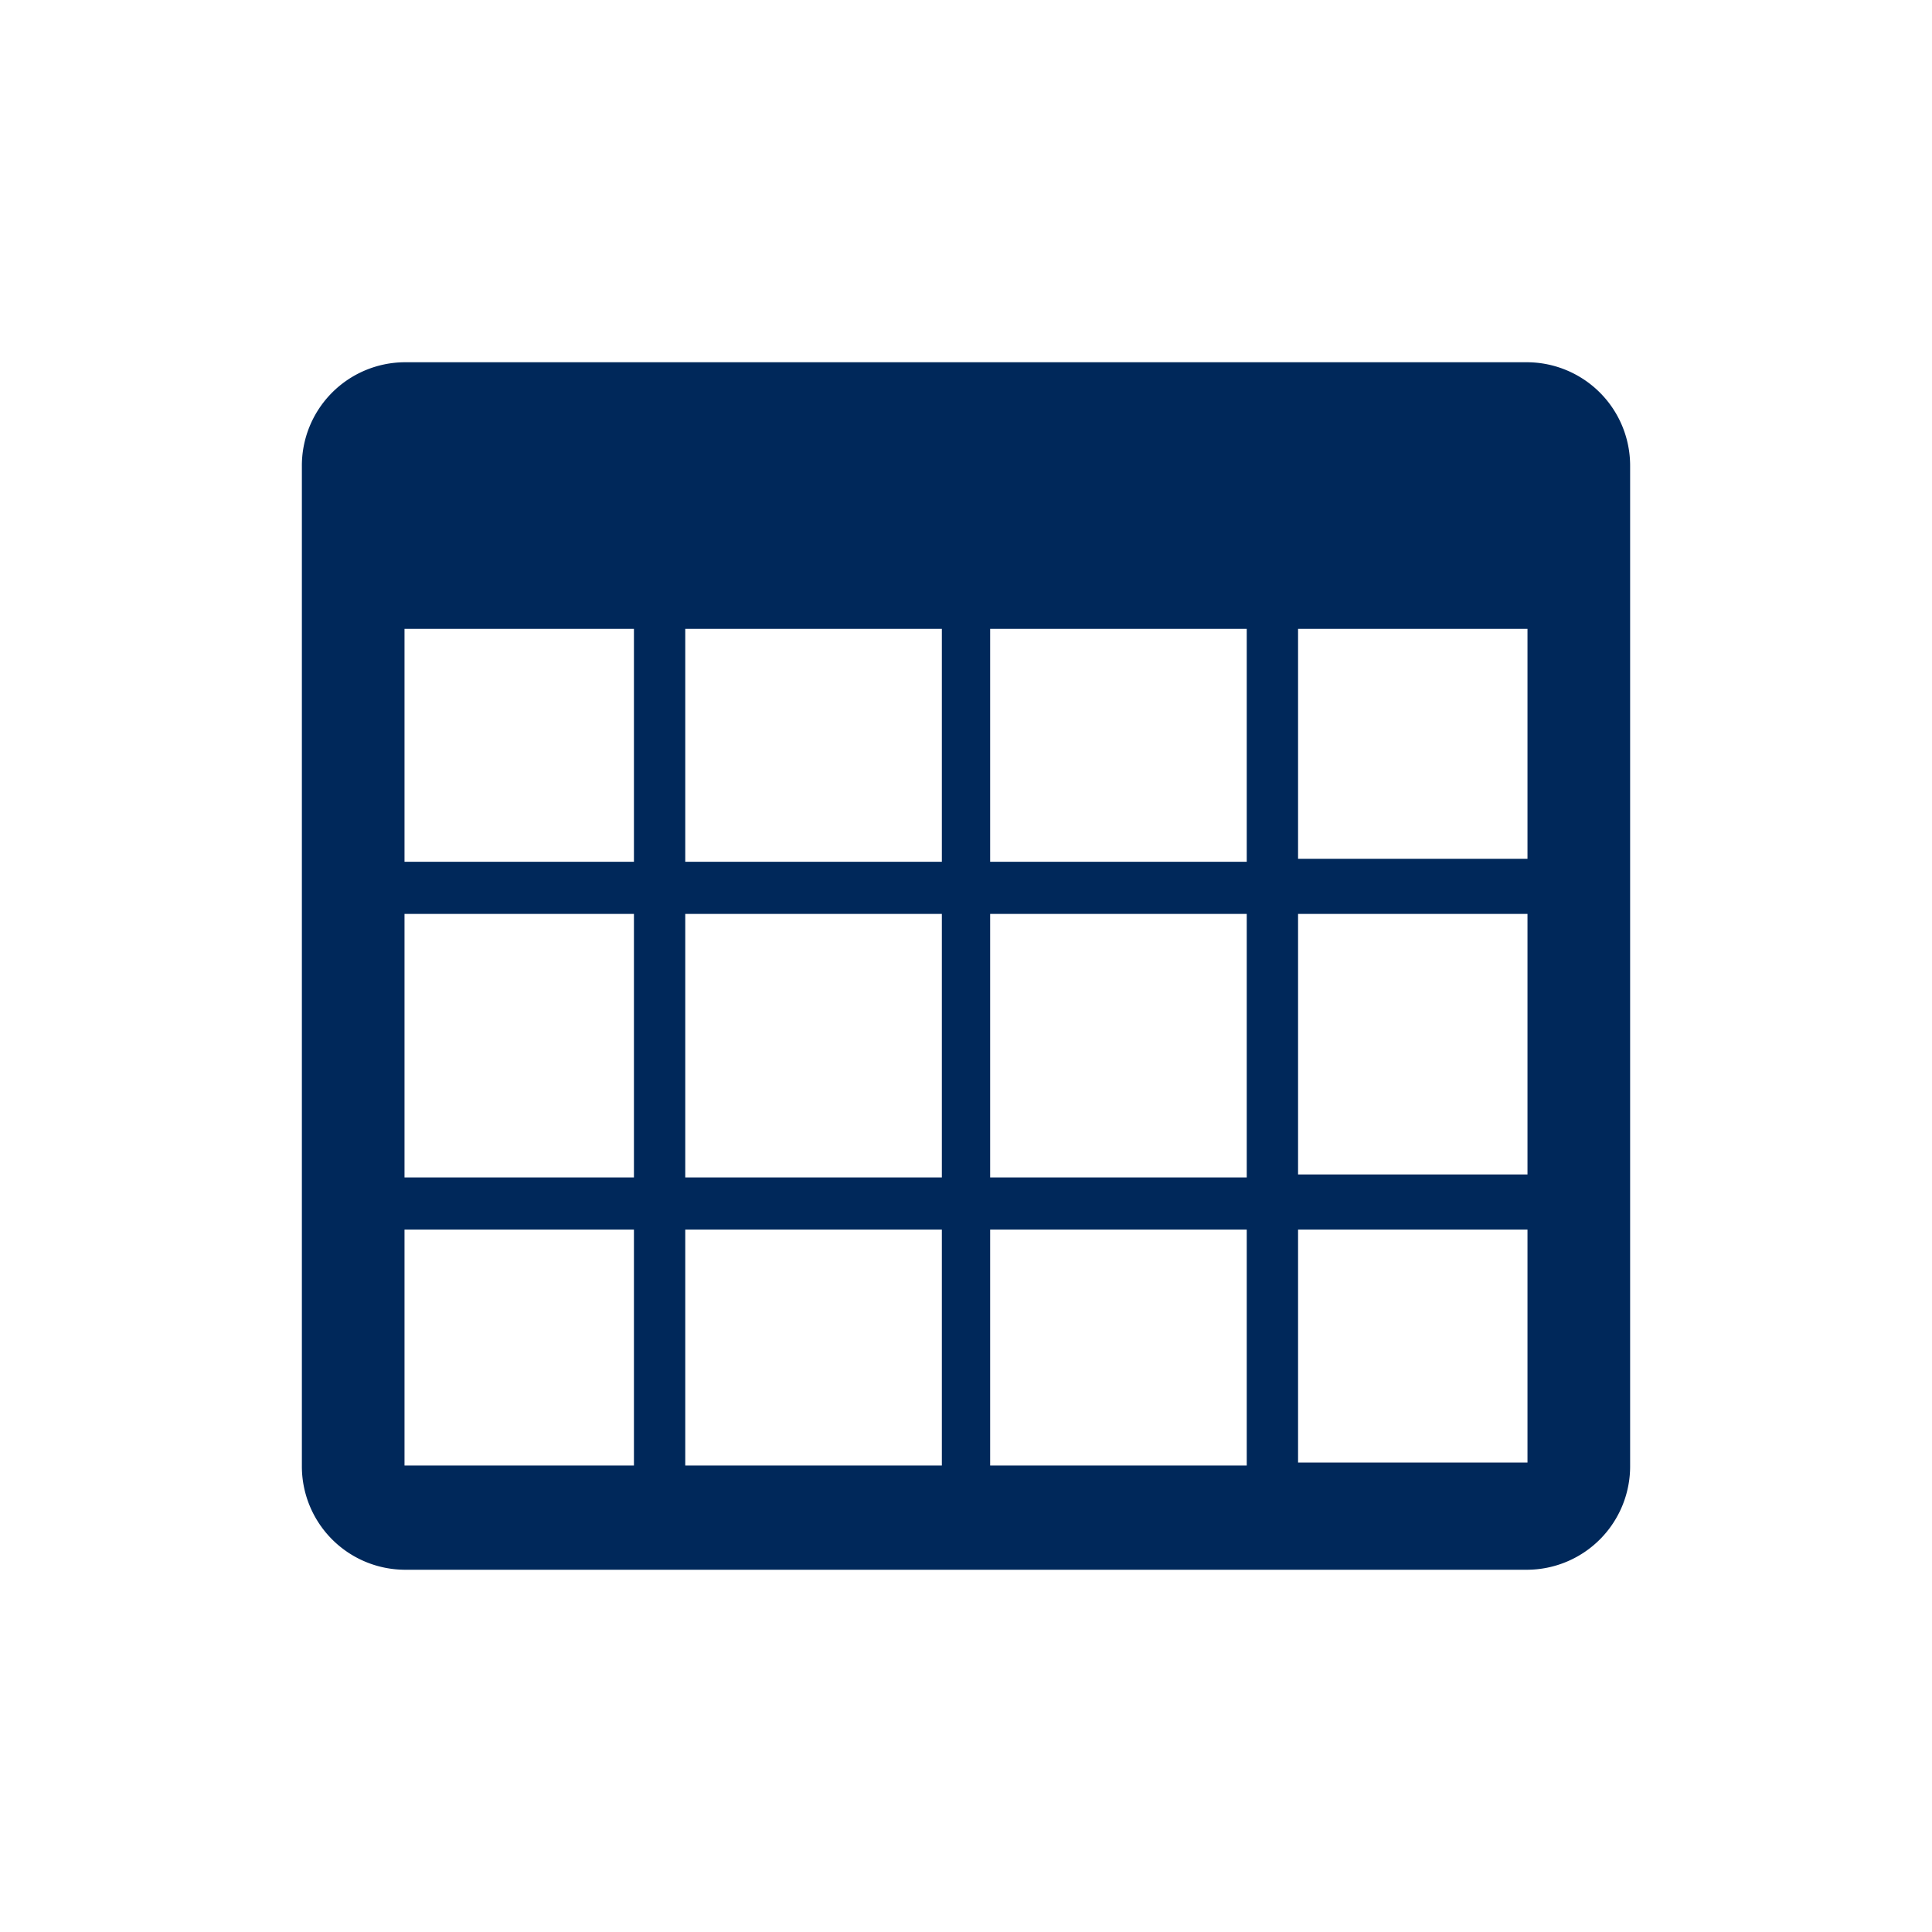 <svg xmlns="http://www.w3.org/2000/svg" width="64" height="64" viewBox="0 0 64 64"><path d="M50.6,12H13.4A3.426,3.426,0,0,0,10,15.452v33.1A3.426,3.426,0,0,0,13.4,52H50.6A3.426,3.426,0,0,0,54,48.548v-33.1A3.426,3.426,0,0,0,50.6,12ZM21,48.548H13.4V40.731H21Zm0-9.543H13.4V30.274H21Zm0-10.457H13.4V20.832H21Zm10.2,20H22.7V40.731h8.5Zm0-9.543H22.7V30.274h8.5Zm0-10.457H22.7V20.832h8.5Zm10.1,20H32.8V40.731h8.5Zm0-9.543H32.8V30.274h8.5Zm0-10.457H32.8V20.832h8.5Zm9.3,19.9H43V40.731h7.6Zm0-9.543H43v-8.63h7.6Zm0-10.457H43V20.832h7.6Z" style="fill:#00285a"/></svg>